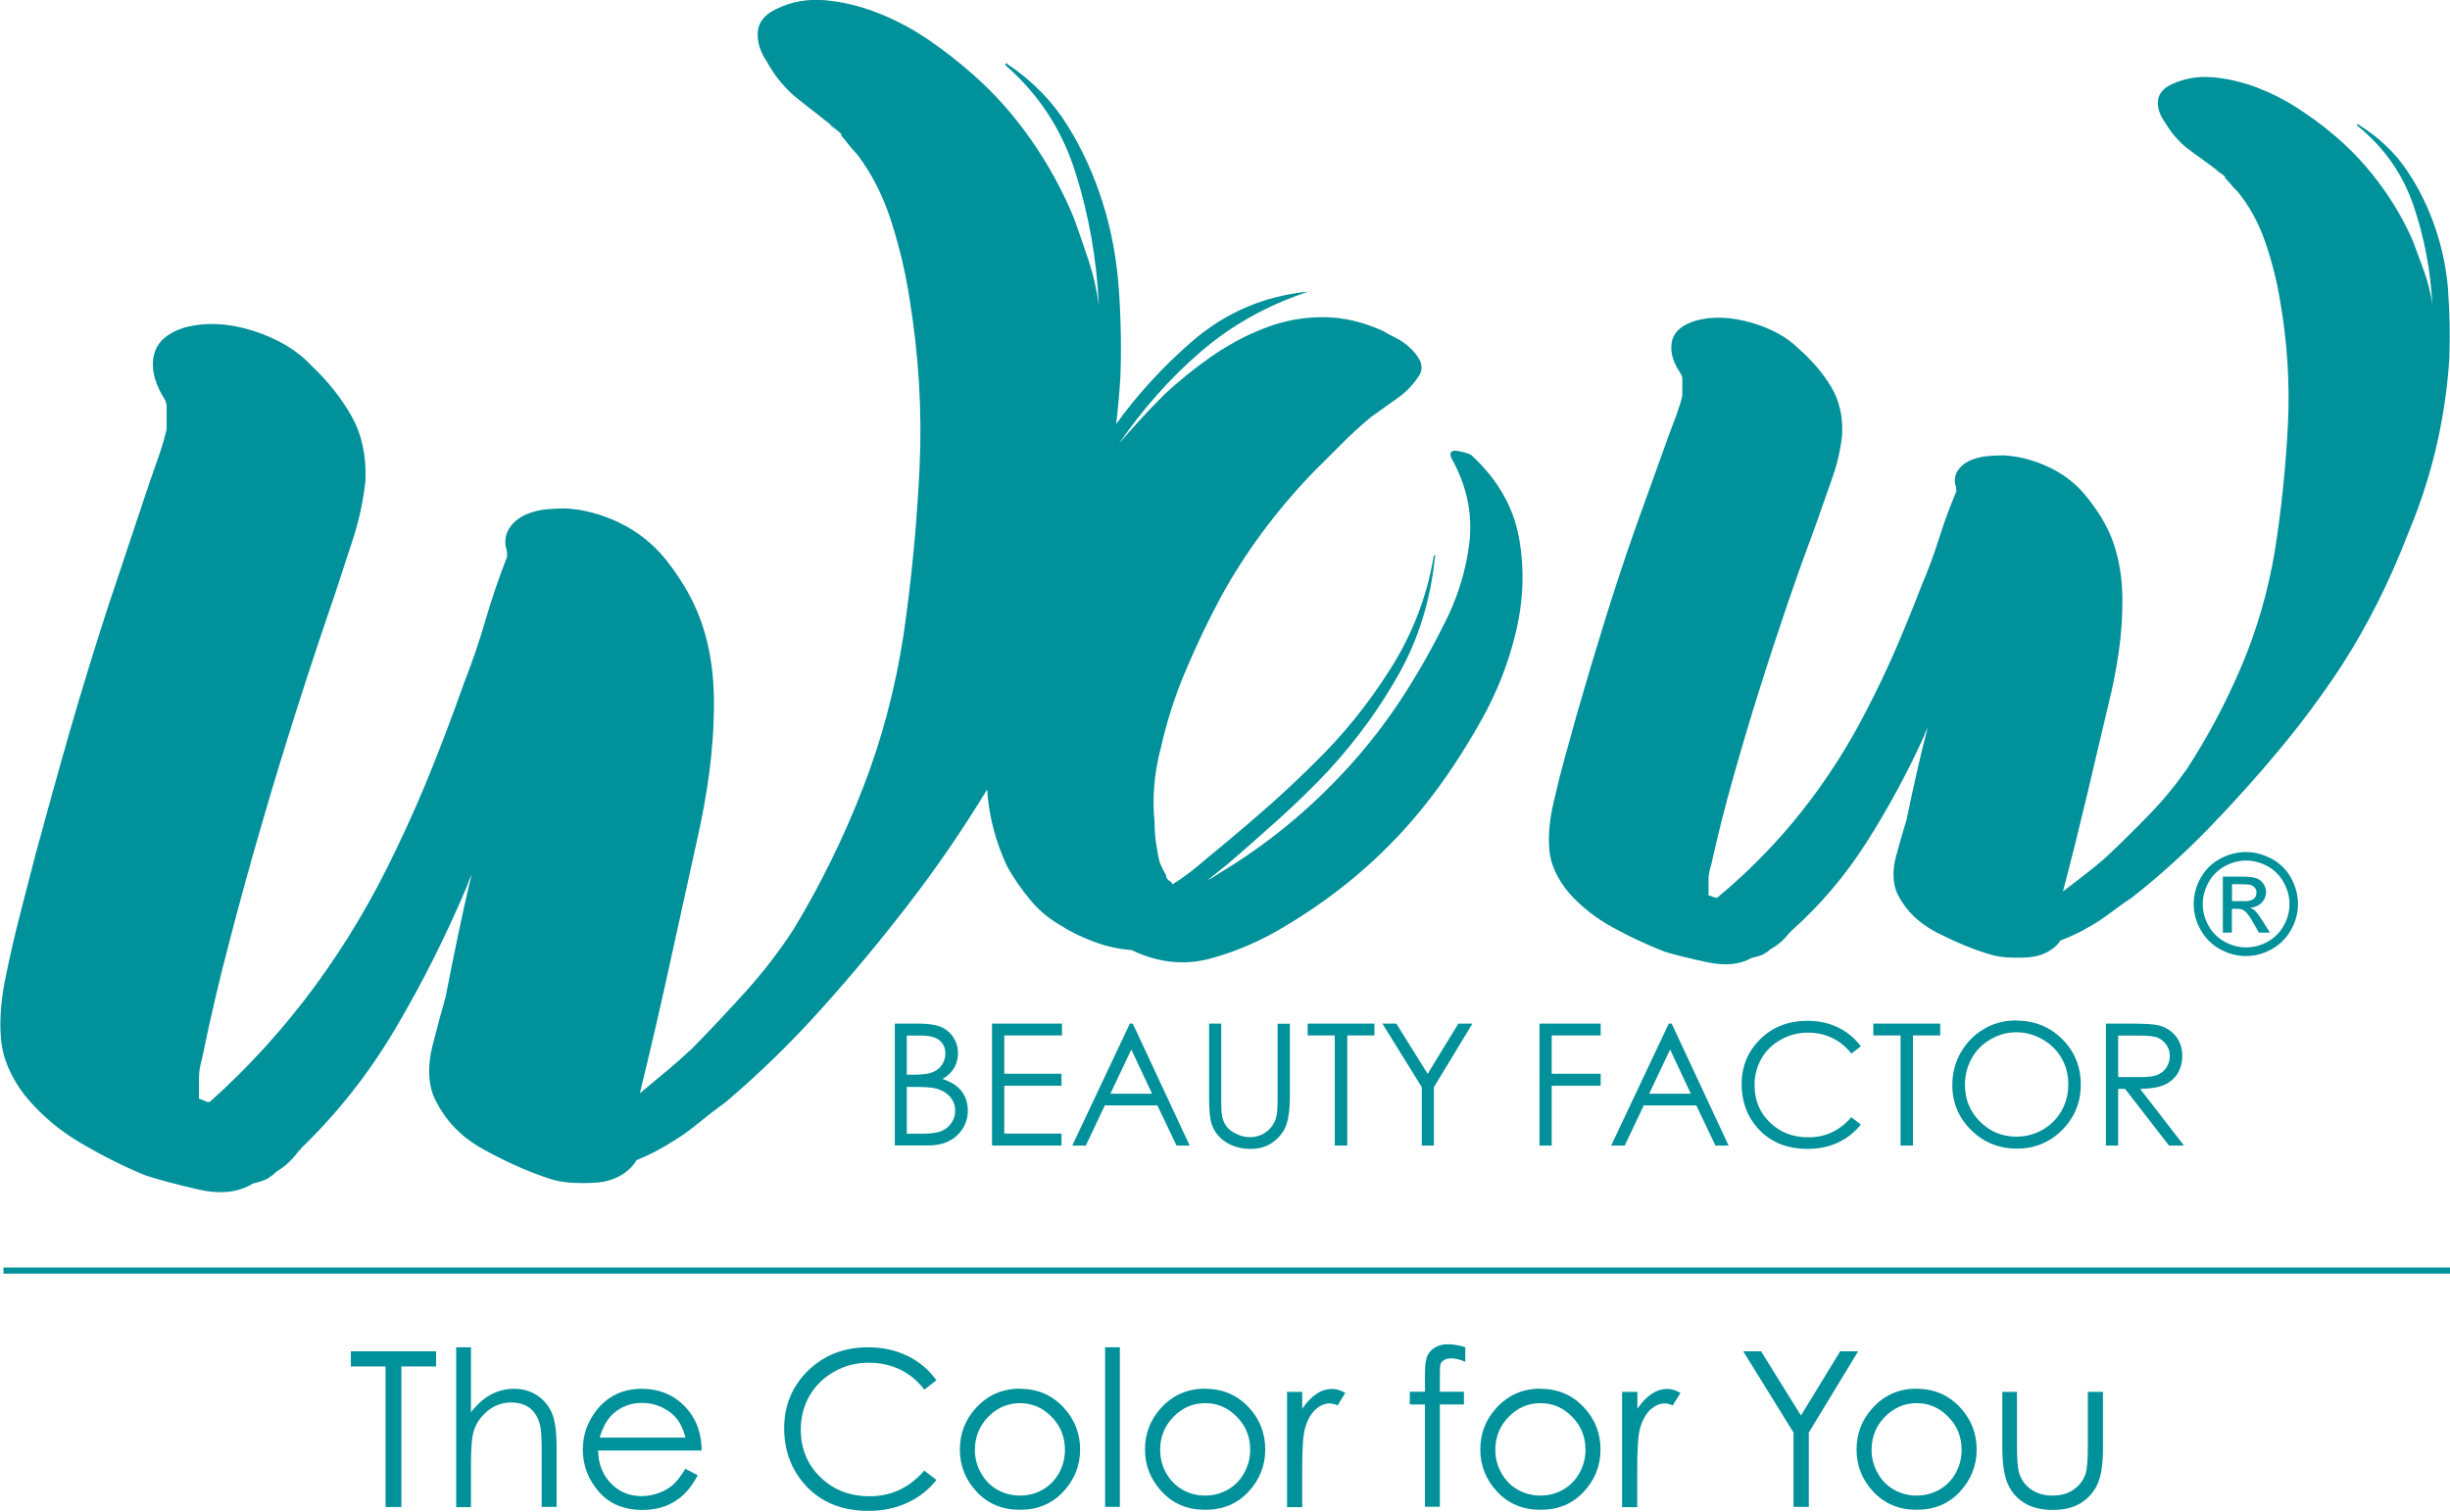 <svg viewBox="0 0 1575 972" fill="none" xmlns="http://www.w3.org/2000/svg">
<path d="M575.246 658.095H590.721C596.963 658.095 601.751 658.864 605.085 660.318C608.42 661.771 611.07 664.08 612.951 667.072C614.918 670.15 615.858 673.485 615.858 677.247C615.858 680.752 615.004 683.916 613.293 686.737C611.583 689.559 609.104 691.867 605.855 693.663C609.959 695.031 613.037 696.655 615.26 698.536C617.483 700.417 619.193 702.64 620.39 705.291C621.587 707.941 622.185 710.848 622.185 713.926C622.185 720.253 619.877 725.554 615.345 729.915C610.728 734.276 604.572 736.413 596.792 736.413H575.246V658.009V658.095ZM582.941 665.79V690.927H587.387C592.859 690.927 596.877 690.414 599.442 689.388C602.007 688.362 604.059 686.737 605.513 684.6C607.052 682.377 607.736 679.983 607.736 677.332C607.736 673.741 606.453 670.92 603.974 668.868C601.494 666.816 597.476 665.79 592.004 665.79H582.941ZM582.941 698.793V728.889H592.688C598.416 728.889 602.606 728.291 605.256 727.179C607.907 726.068 610.044 724.272 611.669 721.878C613.293 719.484 614.063 717.004 614.063 714.183C614.063 710.677 612.951 707.685 610.643 705.034C608.334 702.469 605.256 700.674 601.238 699.733C598.587 699.049 593.885 698.793 587.301 698.793H582.855H582.941Z" fill="#01919A"></path>
<path d="M637.747 658.093H682.72V665.702H645.613V690.326H682.378V698.021H645.613V728.801H682.378V736.496H637.747V658.093Z" fill="#01919A"></path>
<path d="M728.207 658.093L764.801 736.496H756.336L744.024 710.675H710.251L698.025 736.496H689.304L726.326 658.093H728.207ZM727.266 674.765L713.842 703.151H740.604L727.266 674.765Z" fill="#01919A"></path>
<path d="M777.198 658.093H785.064V705.46C785.064 711.017 785.15 714.608 785.407 715.976C785.749 719.054 786.689 721.619 788.143 723.757C789.596 725.809 791.733 727.604 794.726 728.972C797.633 730.426 800.626 731.11 803.618 731.11C806.183 731.11 808.663 730.597 811.057 729.485C813.451 728.374 815.417 726.835 817.042 724.868C818.666 722.902 819.863 720.593 820.547 717.772C821.06 715.805 821.317 711.701 821.317 705.545V658.178H829.183V705.545C829.183 712.556 828.499 718.199 827.131 722.56C825.763 726.835 823.027 730.682 818.923 733.846C814.819 737.095 809.86 738.634 804.046 738.634C797.719 738.634 792.332 737.095 787.8 734.102C783.269 731.11 780.276 727.091 778.737 722.132C777.797 719.054 777.284 713.582 777.284 705.631V658.264L777.198 658.093Z" fill="#01919A"></path>
<path d="M840.639 665.702V658.093H883.56V665.702H866.118V736.496H858.081V665.702H840.639Z" fill="#01919A"></path>
<path d="M888.691 658.093H897.669L917.761 690.412L937.512 658.093H946.575L921.78 698.962V736.496H913.999V698.962L888.691 658.093Z" fill="#01919A"></path>
<path d="M989.665 658.093H1029V665.702H997.531V690.326H1029V698.021H997.531V736.496H989.665V658.093Z" fill="#01919A"></path>
<path d="M1074.65 658.093L1111.25 736.496H1102.78L1090.47 710.675H1056.7L1044.47 736.496H1035.75L1072.77 658.093H1074.74H1074.65ZM1073.63 674.765L1060.2 703.151H1086.97L1073.63 674.765Z" fill="#01919A"></path>
<path d="M1196.32 672.628L1190.17 677.416C1186.75 672.97 1182.64 669.636 1177.85 667.327C1173.07 665.019 1167.85 663.907 1162.12 663.907C1155.88 663.907 1150.07 665.446 1144.76 668.439C1139.46 671.431 1135.27 675.45 1132.37 680.58C1129.46 685.624 1127.92 691.353 1127.92 697.68C1127.92 707.256 1131.17 715.208 1137.75 721.62C1144.34 728.033 1152.63 731.196 1162.55 731.196C1173.49 731.196 1182.73 726.921 1190.08 718.286L1196.24 722.988C1192.3 727.947 1187.43 731.795 1181.62 734.531C1175.8 737.267 1169.3 738.635 1162.04 738.635C1148.36 738.635 1137.5 734.018 1129.55 724.869C1122.88 717.174 1119.63 707.854 1119.63 696.996C1119.63 685.539 1123.65 675.877 1131.68 668.011C1139.72 660.145 1149.81 656.298 1161.95 656.298C1169.3 656.298 1175.89 657.751 1181.79 660.658C1187.69 663.565 1192.56 667.669 1196.32 672.799" fill="#01919A"></path>
<path d="M1204.27 665.702V658.093H1247.28V665.702H1229.75V736.496H1221.8V665.702H1204.27Z" fill="#01919A"></path>
<path d="M1295.84 656.128C1307.73 656.128 1317.64 660.061 1325.68 668.013C1333.63 675.964 1337.65 685.712 1337.65 697.254C1337.65 708.797 1333.63 718.458 1325.68 726.495C1317.73 734.447 1307.98 738.465 1296.53 738.465C1285.07 738.465 1275.07 734.447 1267.11 726.495C1259.08 718.544 1255.06 708.882 1255.06 697.596C1255.06 690.072 1256.85 683.061 1260.53 676.648C1264.21 670.236 1269.17 665.191 1275.41 661.515C1281.73 657.838 1288.49 656.043 1295.84 656.043M1296.18 663.652C1290.37 663.652 1284.9 665.191 1279.68 668.184C1274.47 671.176 1270.36 675.281 1267.54 680.411C1264.63 685.541 1263.18 691.269 1263.18 697.511C1263.18 706.83 1266.43 714.696 1272.84 721.109C1279.34 727.521 1287.12 730.77 1296.18 730.77C1302.25 730.77 1307.9 729.317 1313.11 726.324C1318.33 723.332 1322.35 719.313 1325.25 714.183C1328.16 709.053 1329.61 703.41 1329.61 697.083C1329.61 690.756 1328.16 685.284 1325.25 680.239C1322.35 675.195 1318.24 671.176 1312.94 668.184C1307.73 665.191 1302.08 663.652 1296.18 663.652Z" fill="#01919A"></path>
<path d="M1353.81 658.093H1369.46C1378.18 658.093 1384.08 658.435 1387.16 659.119C1391.77 660.145 1395.62 662.453 1398.53 665.959C1401.44 669.464 1402.89 673.739 1402.89 678.869C1402.89 683.144 1401.86 686.906 1399.9 690.155C1397.93 693.404 1395.02 695.798 1391.26 697.508C1387.5 699.133 1382.37 699.988 1375.79 700.073L1404 736.496H1394.34L1366.12 700.073H1361.68V736.496H1353.81V658.093ZM1361.68 665.788V692.464H1375.19C1380.4 692.549 1384.34 692.122 1386.81 691.096C1389.29 690.07 1391.26 688.531 1392.71 686.308C1394.08 684.17 1394.85 681.691 1394.85 678.955C1394.85 676.219 1394.17 673.91 1392.71 671.773C1391.26 669.635 1389.38 668.096 1387.07 667.156C1384.76 666.215 1380.92 665.788 1375.53 665.788H1361.76H1361.68Z" fill="#01919A"></path>
<path d="M491.115 37.278C491.115 37.278 490.773 36.765 490.687 36.68C490.431 36.338 490.944 37.107 492.055 38.903C492.055 38.732 491.884 38.646 491.799 38.475C491.542 38.133 491.286 37.706 491.029 37.278" fill="#01919A"></path>
<path d="M104.909 255.73C104.054 254.618 104.054 254.533 104.909 255.73Z" fill="#01919A"></path>
<path d="M946.232 292.922C945.121 291.896 942.214 290.87 937.597 290.015C932.894 289.16 931.441 290.699 933.065 294.547C942.898 312.074 946.745 330.201 944.608 348.84C942.385 367.479 936.656 385.605 927.337 403.218C919.129 419.634 909.895 435.622 899.805 450.927C889.631 466.231 878.259 480.852 865.605 494.532C841.494 520.866 814.305 543.096 784.124 561.222C780.789 563.445 778.053 565.07 775.916 566.181L788.313 556.263C799.856 546.431 811.056 536.513 822.086 526.595C833.03 516.762 843.717 506.331 854.148 495.301C872.274 475.551 887.493 454.518 899.805 432.373C912.118 410.143 919.727 385.348 922.463 357.903C922.976 357.39 922.976 357.048 922.463 357.048C921.95 357.048 921.608 357.304 921.608 357.903C917.248 383.724 907.928 407.835 893.649 430.321C879.371 452.893 863.211 472.815 845.085 490.428C835.766 499.748 826.275 508.64 816.699 517.19C807.123 525.654 797.376 534.033 787.458 542.241C781.388 547.2 775.745 551.903 770.615 556.263C765.399 560.624 759.756 564.813 753.771 568.575C753.258 567.464 752.66 566.78 752.147 566.523C751.548 566.267 751.035 565.839 750.522 565.241C749.924 564.728 749.667 563.873 749.667 562.761C748.043 560.025 746.675 557.289 745.563 554.553C744.452 550.193 743.682 545.747 743.084 541.386C742.485 537.026 742.229 532.58 742.229 528.219C740.604 512.915 741.972 496.926 746.333 480.51C750.18 463.495 755.481 446.908 762.407 430.749C769.247 414.589 776.771 398.772 785.064 383.382C800.454 355.423 819.863 329.089 843.461 304.379C849.531 298.309 855.687 292.153 862.014 285.826C868.256 279.499 874.754 273.599 881.337 268.127C887.408 263.767 893.136 259.663 898.608 255.815C904.08 251.968 908.783 247.009 912.631 240.938C914.255 237.689 914.255 234.526 912.631 231.448C911.006 228.455 908.783 225.634 906.047 223.24C903.311 220.76 900.319 218.708 896.984 217.084C893.65 215.459 891.255 214.091 889.545 212.98C876.378 206.909 863.382 203.917 850.472 203.917C837.561 203.917 825.078 206.225 813.023 210.928C800.967 215.545 789.425 221.786 778.481 229.396C767.537 237.091 757.362 245.299 748.043 254.105C737.612 264.536 728.036 274.967 719.229 285.398C734.619 262.912 752.147 243.161 771.897 226.147C791.648 209.132 814.647 196.222 841.067 187.501C812.51 190.237 787.373 201.095 765.741 219.991C747.102 236.236 731.028 253.849 717.519 272.659C718.716 262.57 719.656 252.395 720.255 242.221C720.939 223.667 720.597 204.857 719.229 185.62C717.861 166.382 714.441 147.914 708.798 130.044C703.155 112.26 695.631 95.673 686.055 80.369C676.479 65.064 663.739 52.068 647.922 41.381C647.238 40.697 646.725 40.526 646.468 40.868C646.126 41.21 646.297 41.808 646.981 42.492C668.1 61.046 682.977 83.96 691.527 111.405C700.162 138.851 705.036 167.152 706.404 196.307C705.036 186.389 702.898 176.899 699.991 168.007C696.999 159.115 693.921 150.052 690.586 140.732C683.319 122.948 674.085 106.019 662.884 89.945C651.684 73.871 639.115 59.849 625.264 47.708C617.313 40.611 608.25 33.429 597.99 26.333C587.73 19.236 576.871 13.337 565.329 8.72C553.786 4.103 542.158 1.196 530.701 0.17C519.158 -0.856 508.471 1.025 498.467 6.069C491.2 9.66 487.438 14.619 487.096 21.032C486.839 26.418 488.293 31.805 491.456 37.191C491.713 37.448 491.884 37.875 492.226 38.388C492.653 39.072 493.081 39.671 493.508 40.355C493.081 39.756 492.739 39.243 492.482 38.816C492.653 39.158 492.824 39.5 493.081 39.842C494.107 41.637 495.389 43.775 497.014 46.254C498.638 48.734 499.835 50.358 500.519 51.042C503.854 55.317 507.445 59.079 511.378 62.328C515.311 65.577 519.671 68.912 524.288 72.503C531.556 78.231 536.002 81.737 537.626 83.19C539.251 84.644 537.797 83.532 533.18 79.941C534.463 81.395 535.831 82.421 537.113 83.19C538.396 83.874 539.764 84.986 541.046 86.439C540.362 86.439 540.533 86.952 541.559 88.064C542.585 89.09 543.697 90.543 545.065 92.339C546.347 94.134 548.399 96.443 551.05 99.264C560.284 111.405 567.552 125.598 572.853 142.015C578.154 158.431 582.087 175.103 584.737 192.203C590.637 228.541 592.86 264.707 591.15 300.617C589.44 336.613 586.02 372.694 580.719 409.032C575.418 443.232 566.697 475.978 554.47 507.357C542.243 538.736 527.537 568.661 510.352 597.132C501.118 611.411 490.858 624.749 479.657 637.146C468.371 649.629 456.914 661.942 445.03 673.997C439.729 678.956 434.257 683.83 428.699 688.447C423.056 693.064 417.328 697.852 411.343 702.896C417.926 675.878 424.253 648.774 430.153 621.671C436.138 594.567 442.037 567.549 448.022 540.446C451.271 526.167 454.007 511.547 455.974 496.669C457.94 481.707 458.966 466.744 458.966 451.782C458.966 433.998 456.658 417.838 451.955 403.218C447.338 388.597 439.472 374.233 428.186 359.955C420.235 350.037 410.488 342.171 398.945 336.442C387.403 330.799 375.689 327.55 363.804 326.866C360.47 326.866 356.537 327.037 351.92 327.379C347.303 327.721 342.857 328.833 338.496 330.628C334.221 332.424 330.716 335.074 328.065 338.665C325.415 342.256 324.389 346.531 325.073 351.49C325.757 352.944 326.013 355.081 326.013 357.903C320.712 371.412 316.095 385.006 312.162 398.515C308.229 412.024 303.612 425.619 298.311 439.128C291.728 457.681 284.973 475.636 277.962 493.164C271.037 510.606 263.256 528.219 254.706 546.003C224.354 610.128 184.339 664.25 134.835 708.454H133.125C131.928 707.855 130.218 707.171 127.909 706.316V693.491C127.909 689.216 128.593 684.941 129.876 680.666C135.091 655.016 141.076 629.537 147.745 604.314C154.329 579.006 161.254 553.955 168.522 528.989C175.789 504.023 183.228 479.655 190.838 455.8C198.447 431.946 206.484 407.578 215.12 382.612C219.138 370.471 223.071 358.33 227.004 346.275C230.937 334.134 233.588 321.65 234.956 308.825C235.554 293.179 232.647 279.413 226.064 267.7C219.48 255.986 210.845 245.128 200.243 235.124C191.009 225.121 178.44 217.682 162.622 212.638C146.805 207.679 132.27 206.995 119.017 210.5C107.133 214.091 100.378 220.333 98.754 229.225C97.044 238.117 99.865 247.949 107.133 258.637C106.278 257.525 105.679 256.67 105.166 256.072C106.449 257.867 107.133 259.406 107.133 260.86V275.822C105.85 281.551 104.14 287.194 102.174 292.922C100.207 298.651 98.241 304.294 96.189 310.022L69.427 390.136C60.877 416.47 52.755 442.89 45.145 469.224C37.536 495.644 30.183 522.32 22.829 549.338C19.581 562.163 16.246 574.988 12.912 587.813C9.577 600.638 6.67 613.463 4.019 626.288C0.77 641.25 -0.427 655.016 0.599 667.413C1.54 679.897 6.67 692.123 15.989 704.264C25.907 716.405 37.792 726.58 51.643 734.702C65.494 742.91 79.345 749.836 93.196 755.564C101.746 758.386 113.203 761.464 127.396 764.713C141.589 767.962 153.303 766.679 162.537 760.951C168.436 759.497 172.113 758.129 173.481 756.676C174.763 755.992 176.131 754.88 177.414 753.512C183.399 749.921 188.273 745.304 192.291 739.576C192.89 739.576 193.317 739.234 193.317 738.464C217.086 715.636 237.521 689.644 254.706 660.402C271.892 631.247 287.025 600.894 300.278 569.601C300.962 567.464 301.902 564.984 303.27 562.077C299.936 575.586 297.029 588.753 294.378 601.578C291.728 614.403 289.077 627.57 286.427 641.079C283.776 650.313 280.955 660.83 277.962 672.629C275.055 684.428 275.141 694.859 278.475 704.179C285.059 719.141 295.832 730.769 310.709 738.892C325.586 747.1 339.608 753.341 352.775 757.616C356.708 759.07 361.41 759.925 366.626 760.352C371.927 760.694 377.314 760.694 382.957 760.352C388.6 760.01 393.73 758.557 398.347 756.077C402.964 753.598 406.64 750.178 409.205 745.903C417.841 742.397 425.365 738.379 432.034 734.104C438.019 730.513 443.747 726.494 449.305 721.792C454.948 717.175 460.762 712.729 466.661 708.454C488.464 689.9 508.898 669.979 528.05 648.603C547.886 626.544 566.697 603.887 584.481 580.716C602.35 557.546 618.766 533.52 633.985 508.554C634.156 508.212 634.413 507.87 634.584 507.528C635.695 524.628 639.97 541.215 647.58 557.289C651.94 564.984 656.899 572.081 662.371 578.664C667.843 585.248 674.427 590.72 682.122 595.166C688.107 599.013 695.203 602.433 703.155 605.426C711.106 608.418 719.229 610.214 727.437 610.812C744.452 619.02 761.466 620.816 778.481 616.199C795.495 611.496 811.911 604.314 827.9 594.396C863.553 572.936 893.735 546.345 918.445 514.539C929.987 499.748 941.102 482.818 951.79 463.923C962.477 445.027 970.172 425.362 974.789 405.013C979.492 384.75 980.005 364.828 976.414 345.334C972.823 325.84 962.819 308.398 946.403 293.093M133.21 708.368C133.21 708.368 133.809 708.625 134.151 708.881C133.894 708.71 133.638 708.539 133.21 708.368Z" fill="#01919A"></path>
<path d="M1573.89 187.844C1572.86 173.48 1570.04 159.714 1565.51 146.462C1560.98 133.209 1554.91 120.812 1547.21 109.44C1539.52 98.069 1529.26 88.322 1516.6 80.37C1516.09 79.857 1515.66 79.686 1515.41 79.942C1515.15 80.199 1515.32 80.626 1515.83 81.139C1532.85 94.99 1544.73 112.091 1551.66 132.525C1558.58 152.96 1562.52 173.993 1563.63 195.795C1562.6 188.357 1560.81 181.346 1558.41 174.677C1556.02 168.093 1553.54 161.253 1550.89 154.328C1545.08 141.075 1537.64 128.507 1528.57 116.537C1519.51 104.567 1509.42 94.135 1498.31 85.073C1491.98 79.771 1484.71 74.47 1476.42 69.169C1468.21 63.868 1459.4 59.508 1450.17 56.002C1440.85 52.582 1431.62 50.445 1422.3 49.675C1412.98 48.906 1404.43 50.359 1396.39 54.036C1390.58 56.686 1387.5 60.448 1387.24 65.151C1386.99 69.169 1388.18 73.188 1390.75 77.121C1390.92 77.377 1391.18 77.719 1391.43 78.147C1391.77 78.574 1392.12 79.087 1392.46 79.515C1392.12 79.087 1391.86 78.745 1391.6 78.403C1391.77 78.66 1391.86 78.831 1392.03 79.087C1392.8 80.455 1393.91 81.995 1395.19 83.876C1396.48 85.757 1397.42 86.954 1398.02 87.466C1400.67 90.63 1403.57 93.451 1406.74 95.846C1409.9 98.24 1413.41 100.805 1417.08 103.37C1422.9 107.645 1426.49 110.295 1427.77 111.321C1429.14 112.347 1427.94 111.578 1424.18 108.927C1425.29 110.039 1426.32 110.808 1427.34 111.321C1428.37 111.834 1429.48 112.689 1430.51 113.715C1429.99 113.715 1430.08 114.143 1430.93 114.912C1431.7 115.682 1432.64 116.793 1433.75 118.076C1434.78 119.358 1436.4 121.154 1438.54 123.291C1445.98 132.354 1451.79 142.956 1456.07 155.183C1460.34 167.409 1463.51 179.892 1465.65 192.632C1470.43 219.65 1472.14 246.668 1470.78 273.429C1469.41 300.277 1466.67 327.209 1462.4 354.227C1458.12 379.706 1451.11 404.159 1441.28 427.501C1431.45 450.842 1419.65 473.158 1405.88 494.362C1398.44 504.964 1390.23 514.968 1381.17 524.202C1372.11 533.521 1362.87 542.67 1353.3 551.647C1349.02 555.324 1344.66 558.915 1340.13 562.42C1335.6 565.84 1330.98 569.431 1326.2 573.108C1331.5 552.93 1336.54 532.752 1341.33 512.574C1346.12 492.396 1350.9 472.218 1355.61 452.039C1358.26 441.437 1360.4 430.579 1362.02 419.378C1363.64 408.263 1364.41 397.063 1364.41 385.948C1364.41 372.695 1362.53 360.64 1358.86 349.696C1355.18 338.837 1348.77 328.064 1339.79 317.462C1333.46 310.024 1325.6 304.21 1316.28 299.935C1306.96 295.66 1297.55 293.266 1287.98 292.753C1285.33 292.753 1282.08 292.924 1278.4 293.18C1274.72 293.437 1271.13 294.206 1267.63 295.574C1264.12 296.857 1261.39 298.909 1259.25 301.559C1257.11 304.21 1256.34 307.373 1256.85 311.135C1257.37 312.247 1257.62 313.786 1257.62 315.923C1253.43 326.012 1249.67 336.101 1246.51 346.19C1243.35 356.279 1239.58 366.368 1235.31 376.457C1230.01 390.223 1224.54 403.646 1218.98 416.642C1213.33 429.638 1207.09 442.805 1200.25 456.058C1175.8 503.853 1143.74 544.209 1103.89 577.126H1102.53C1101.59 576.699 1100.22 576.186 1098.34 575.587V566.011C1098.34 562.848 1098.85 559.599 1099.96 556.435C1104.24 537.283 1108.94 518.302 1114.33 499.492C1119.63 480.682 1125.18 461.957 1131.08 443.318C1136.9 424.765 1142.88 406.553 1148.95 388.769C1155.02 370.985 1161.52 352.859 1168.45 334.22C1171.61 325.157 1174.77 316.18 1177.94 307.117C1181.19 298.054 1183.24 288.82 1184.26 279.244C1184.78 267.615 1182.38 257.355 1177.08 248.549C1171.78 239.828 1164.86 231.705 1156.39 224.267C1148.95 216.828 1138.86 211.271 1126.12 207.509C1113.39 203.832 1101.67 203.234 1091.07 205.884C1081.49 208.535 1076.02 213.237 1074.74 219.821C1073.46 226.49 1075.68 233.757 1081.49 241.709C1080.81 240.854 1080.3 240.255 1079.95 239.828C1080.98 241.11 1081.49 242.307 1081.49 243.248V254.448C1080.47 258.723 1079.1 262.913 1077.56 267.188C1075.94 271.463 1074.4 275.653 1072.77 279.928L1051.31 339.607C1044.39 359.272 1037.89 378.937 1031.82 398.516C1025.75 418.181 1019.76 438.103 1013.95 458.281C1011.3 467.857 1008.65 477.433 1006 486.924C1003.35 496.5 1000.95 506.076 998.815 515.566C996.164 526.681 995.224 536.941 995.993 546.261C996.763 555.58 1000.95 564.729 1008.31 573.706C1016.26 582.769 1025.83 590.293 1036.95 596.364C1048.06 602.434 1059.26 607.65 1070.38 611.925C1077.3 614.062 1086.45 616.285 1097.82 618.679C1109.28 621.073 1118.6 620.133 1126.12 615.858C1130.91 614.746 1133.82 613.72 1134.93 612.694C1135.96 612.181 1137.07 611.326 1138.09 610.3C1142.88 607.65 1146.9 604.23 1150.06 599.955C1150.58 599.955 1150.83 599.698 1150.83 599.185C1169.99 582.171 1186.4 562.848 1200.25 541.045C1214.02 519.243 1226.25 496.756 1236.85 473.329C1237.36 471.705 1238.22 469.909 1239.24 467.772C1236.59 477.861 1234.2 487.693 1232.06 497.269C1229.92 506.845 1227.78 516.592 1225.73 526.681C1223.59 533.607 1221.37 541.387 1218.98 550.194C1216.58 558.915 1216.67 566.781 1219.32 573.706C1224.62 584.907 1233.26 593.457 1245.23 599.613C1257.2 605.683 1268.4 610.386 1279.08 613.549C1282.25 614.575 1286.01 615.259 1290.28 615.516C1294.47 615.772 1298.92 615.772 1303.37 615.516C1307.9 615.259 1312 614.233 1315.68 612.352C1319.36 610.471 1322.35 607.992 1324.49 604.743C1331.33 602.092 1337.48 599.185 1342.78 596.022C1347.57 593.371 1352.19 590.293 1356.72 586.873C1361.25 583.453 1365.87 580.119 1370.66 576.955C1388.18 563.19 1404.6 548.313 1419.99 532.41C1435.89 515.994 1451.03 499.15 1465.39 481.879C1479.75 464.608 1493.01 446.738 1505.23 428.099C1521.65 402.62 1535.76 374.747 1547.47 344.48L1552.26 332.51C1558.58 316.094 1563.63 299.251 1567.39 281.98C1571.07 264.708 1573.55 247.352 1574.57 229.824C1575.09 216.059 1574.83 201.951 1573.8 187.673M1102.87 577.212C1102.87 577.212 1103.64 577.554 1103.98 577.896C1103.81 577.725 1103.38 577.468 1102.87 577.212Z" fill="#01919A"></path>
<path d="M1390.75 77.205C1390.75 77.205 1390.49 76.863 1390.41 76.777C1390.24 76.606 1390.58 77.119 1391.6 78.487C1391.6 78.487 1391.52 78.316 1391.43 78.231C1391.26 77.889 1391 77.547 1390.75 77.205Z" fill="#01919A"></path>
<path d="M1080.3 240.084C1080.3 240.084 1080.3 240.084 1080.3 239.998C1079.53 239.143 1079.61 239.143 1080.3 240.084Z" fill="#01919A"></path>
<path d="M1460.17 552.073C1454.79 549.166 1449.32 547.798 1443.67 547.798C1438.03 547.798 1432.56 549.252 1427.26 552.073C1421.87 554.98 1417.68 559.084 1414.69 564.471C1411.7 569.857 1410.24 575.415 1410.24 581.229C1410.24 587.043 1411.7 592.515 1414.69 597.816C1417.68 603.117 1421.79 607.307 1427.09 610.214C1432.39 613.121 1437.94 614.66 1443.76 614.66C1449.57 614.66 1455.13 613.206 1460.43 610.214C1465.73 607.307 1469.84 603.117 1472.83 597.816C1475.82 592.515 1477.27 586.957 1477.27 581.229C1477.27 575.5 1475.82 569.857 1472.83 564.471C1469.84 559.084 1465.65 554.98 1460.35 552.073M1468.13 595.08C1465.65 599.526 1462.23 602.946 1457.78 605.425C1453.33 607.905 1448.72 609.102 1443.93 609.102C1439.14 609.102 1434.52 607.905 1430.08 605.425C1425.63 602.946 1422.21 599.526 1419.73 595.08C1417.25 590.634 1416.06 586.102 1416.06 581.229C1416.06 576.355 1417.34 571.738 1419.82 567.207C1422.3 562.761 1425.8 559.341 1430.25 556.861C1434.7 554.467 1439.31 553.27 1443.93 553.27C1448.55 553.27 1453.16 554.467 1457.61 556.861C1462.06 559.255 1465.56 562.761 1468.04 567.207C1470.52 571.653 1471.8 576.355 1471.8 581.229C1471.8 586.102 1470.61 590.634 1468.13 595.08Z" fill="#01919A"></path>
<path d="M1449.57 585.505C1448.8 584.735 1447.78 584.137 1446.49 583.624C1449.57 583.367 1452.05 582.256 1453.93 580.375C1455.81 578.408 1456.75 576.1 1456.75 573.449C1456.75 571.568 1456.24 569.858 1455.04 568.148C1453.85 566.438 1452.39 565.327 1450.51 564.643C1448.63 563.959 1445.55 563.617 1441.36 563.617H1428.97V599.612H1434.78V584.308H1438.2C1440.25 584.308 1441.79 584.735 1442.9 585.59C1444.44 586.702 1446.49 589.523 1448.97 593.969L1452.14 599.612H1459.23L1454.87 592.601C1452.74 589.267 1451.03 586.873 1449.57 585.419M1441.88 579.349H1434.87V568.49H1441.45C1444.27 568.49 1446.24 568.661 1447.26 569.089C1448.29 569.516 1449.14 570.115 1449.74 570.97C1450.34 571.825 1450.6 572.765 1450.6 573.877C1450.6 575.501 1450 576.869 1448.8 577.895C1447.61 578.921 1445.3 579.434 1441.88 579.434" fill="#01919A"></path>
<path d="M225.551 878.514V868.767H280.356V878.514H258.041V968.887H247.866V878.514H225.551Z" fill="#01919A"></path>
<path d="M293.266 866.203H302.757V908.013C306.604 902.968 310.879 899.121 315.496 896.641C320.113 894.162 325.158 892.879 330.544 892.879C335.931 892.879 340.975 894.247 345.25 897.069C349.525 899.89 352.689 903.652 354.741 908.355C356.793 913.057 357.819 920.496 357.819 930.67V968.803H348.243V933.492C348.243 924.942 347.901 919.299 347.217 916.477C346.105 911.604 343.882 907.927 340.804 905.448C337.726 902.968 333.622 901.686 328.578 901.686C322.849 901.686 317.634 903.567 313.102 907.414C308.571 911.262 305.493 915.964 304.125 921.607C303.27 925.198 302.757 931.953 302.757 941.785V968.974H293.266V866.374V866.203Z" fill="#01919A"></path>
<path d="M440.498 944.262L448.535 948.451C445.884 953.581 442.806 957.771 439.386 961.02C435.966 964.183 432.033 966.577 427.758 968.287C423.483 969.912 418.524 970.767 413.138 970.767C401.082 970.767 391.592 966.834 384.837 958.882C378.083 951.016 374.663 942.039 374.663 932.035C374.663 922.63 377.57 914.337 383.298 906.898C390.566 897.578 400.398 892.876 412.625 892.876C424.851 892.876 435.368 897.664 442.892 907.24C448.278 913.995 450.929 922.459 451.1 932.548H384.495C384.666 941.184 387.402 948.195 392.703 953.667C398.004 959.139 404.588 961.875 412.368 961.875C416.13 961.875 419.807 961.191 423.398 959.908C426.989 958.626 429.981 956.83 432.546 954.693C435.026 952.555 437.762 948.964 440.669 944.176M440.669 924.255C439.386 919.21 437.505 915.106 435.111 912.114C432.717 909.121 429.468 906.642 425.45 904.761C421.431 902.879 417.242 901.939 412.881 901.939C405.614 901.939 399.372 904.247 394.157 908.95C390.309 912.37 387.488 917.5 385.521 924.255H440.669Z" fill="#01919A"></path>
<path d="M602.094 887.322L594.228 893.392C589.868 887.749 584.652 883.389 578.582 880.482C572.511 877.575 565.757 876.121 558.489 876.121C550.538 876.121 543.099 878.002 536.259 881.85C529.505 885.697 524.204 890.827 520.442 897.325C516.68 903.823 514.799 911.091 514.799 919.128C514.799 931.354 518.988 941.529 527.367 949.651C535.746 957.859 546.263 961.963 559.002 961.963C573.024 961.963 584.738 956.406 594.143 945.462L602.009 951.447C597.05 957.774 590.808 962.733 583.284 966.153C575.846 969.658 567.467 971.368 558.318 971.368C540.791 971.368 527.025 965.554 516.851 953.841C508.386 944.008 504.111 932.124 504.111 918.187C504.111 903.567 509.241 891.255 519.501 881.166C529.761 871.162 542.672 866.203 558.147 866.203C567.467 866.203 575.931 868.084 583.455 871.761C590.979 875.437 597.135 880.653 601.923 887.322" fill="#01919A"></path>
<path d="M655.703 892.878C667.074 892.878 676.565 896.982 684.089 905.276C690.929 912.8 694.349 921.692 694.349 931.952C694.349 942.212 690.758 951.36 683.49 959.055C676.308 966.836 666.989 970.683 655.703 970.683C644.417 970.683 635.012 966.836 627.83 959.055C620.648 951.36 617.057 942.297 617.057 931.952C617.057 921.606 620.477 912.8 627.317 905.276C634.841 896.982 644.246 892.792 655.703 892.792M655.703 902.112C647.751 902.112 640.997 905.105 635.268 910.919C629.625 916.733 626.718 923.829 626.718 932.123C626.718 937.424 628.001 942.468 630.651 947.085C633.216 951.702 636.722 955.293 641.168 957.773C645.528 960.252 650.402 961.535 655.703 961.535C661.004 961.535 665.877 960.252 670.238 957.773C674.684 955.208 678.189 951.702 680.754 947.085C683.319 942.468 684.602 937.509 684.602 932.123C684.602 923.829 681.78 916.733 676.052 910.919C670.323 905.019 663.569 902.112 655.703 902.112Z" fill="#01919A"></path>
<path d="M719.913 866.203H710.422V968.803H719.913V866.203Z" fill="#01919A"></path>
<path d="M774.804 892.878C786.175 892.878 795.666 896.982 803.19 905.276C810.03 912.8 813.364 921.692 813.364 931.952C813.364 942.212 809.774 951.36 802.592 959.055C795.409 966.836 786.09 970.683 774.804 970.683C763.518 970.683 754.113 966.836 746.931 959.055C739.749 951.36 736.072 942.297 736.072 931.952C736.072 921.606 739.492 912.8 746.332 905.276C753.856 896.982 763.261 892.792 774.804 892.792M774.804 902.112C766.852 902.112 760.012 905.105 754.369 910.919C748.641 916.733 745.819 923.829 745.819 932.123C745.819 937.424 747.102 942.468 749.667 947.085C752.317 951.702 755.823 955.293 760.183 957.773C764.629 960.252 769.417 961.535 774.718 961.535C780.019 961.535 784.807 960.252 789.253 957.773C793.699 955.208 797.205 951.702 799.77 947.085C802.335 942.468 803.703 937.509 803.703 932.123C803.703 923.829 800.881 916.733 795.153 910.919C789.424 905.019 782.67 902.112 774.804 902.112Z" fill="#01919A"></path>
<path d="M827.386 894.845H837.133V905.703C840.04 901.428 843.118 898.265 846.282 896.127C849.531 893.99 852.865 892.964 856.371 892.964C859.021 892.964 861.843 893.819 864.835 895.529L859.876 903.566C857.91 902.711 856.2 902.283 854.832 902.283C851.668 902.283 848.59 903.566 845.683 906.216C842.691 908.867 840.468 912.885 838.929 918.357C837.732 922.547 837.133 931.097 837.133 943.922V968.974H827.386V894.93V894.845Z" fill="#01919A"></path>
<path d="M941.956 866.203V875.523C938.451 873.984 935.458 873.3 932.979 873.3C931.098 873.3 929.559 873.642 928.362 874.411C927.165 875.181 926.395 876.036 926.053 876.976C925.711 878.002 925.626 880.567 925.626 884.757V894.76H941.101V902.968H925.626V968.718H916.05V902.968H906.302V894.76H916.05V883.218C916.05 877.917 916.562 874.155 917.503 871.846C918.444 869.623 920.154 867.742 922.462 866.374C924.771 864.921 927.592 864.237 930.927 864.237C934.005 864.237 937.681 864.921 942.042 866.118" fill="#01919A"></path>
<path d="M990.264 892.878C1001.64 892.878 1011.13 896.982 1018.65 905.276C1025.49 912.8 1028.91 921.692 1028.91 931.952C1028.91 942.212 1025.32 951.36 1018.14 959.055C1010.96 966.836 1001.64 970.683 990.35 970.683C979.064 970.683 969.744 966.836 962.477 959.055C955.295 951.36 951.618 942.297 951.618 931.952C951.618 921.606 955.038 912.8 961.878 905.276C969.402 896.982 978.807 892.792 990.264 892.792M990.264 902.112C982.313 902.112 975.558 905.105 969.83 910.919C964.187 916.733 961.28 923.829 961.28 932.123C961.28 937.424 962.562 942.468 965.213 947.085C967.778 951.702 971.283 955.293 975.729 957.773C980.175 960.252 984.963 961.535 990.264 961.535C995.565 961.535 1000.35 960.252 1004.8 957.773C1009.25 955.208 1012.75 951.702 1015.32 947.085C1017.88 942.468 1019.25 937.509 1019.25 932.123C1019.25 923.829 1016.43 916.733 1010.7 910.919C1004.97 905.019 998.216 902.112 990.35 902.112" fill="#01919A"></path>
<path d="M1042.85 894.845H1052.6V905.703C1055.5 901.428 1058.58 898.265 1061.83 896.127C1065.08 893.99 1068.41 892.964 1071.92 892.964C1074.57 892.964 1077.39 893.819 1080.3 895.529L1075.34 903.566C1073.37 902.711 1071.66 902.283 1070.29 902.283C1067.13 902.283 1064.05 903.566 1061.06 906.216C1058.15 908.867 1055.84 912.885 1054.31 918.357C1053.11 922.547 1052.51 931.097 1052.51 943.922V968.974H1042.76V894.93L1042.85 894.845Z" fill="#01919A"></path>
<path d="M1120.65 868.767H1132.11L1157.76 910.063L1182.98 868.767H1194.52L1162.8 921.007V968.802H1152.97V921.007L1120.65 868.767Z" fill="#01919A"></path>
<path d="M1232.06 892.878C1243.52 892.878 1252.92 896.982 1260.45 905.276C1267.29 912.8 1270.71 921.692 1270.71 931.952C1270.71 942.212 1267.11 951.36 1259.93 959.055C1252.75 966.836 1243.43 970.683 1232.14 970.683C1220.86 970.683 1211.54 966.836 1204.27 959.055C1197.09 951.36 1193.5 942.297 1193.5 931.952C1193.5 921.606 1196.92 912.8 1203.76 905.276C1211.28 896.982 1220.69 892.792 1232.14 892.792M1232.14 902.112C1224.19 902.112 1217.44 905.105 1211.71 910.919C1205.98 916.733 1203.16 923.829 1203.16 932.123C1203.16 937.424 1204.44 942.468 1207.09 947.085C1209.66 951.702 1213.16 955.293 1217.61 957.773C1222.06 960.252 1226.84 961.535 1232.14 961.535C1237.45 961.535 1242.23 960.252 1246.68 957.773C1251.13 955.208 1254.63 951.702 1257.2 947.085C1259.76 942.468 1261.04 937.509 1261.04 932.123C1261.04 923.829 1258.22 916.733 1252.49 910.919C1246.77 905.019 1240.01 902.112 1232.14 902.112Z" fill="#01919A"></path>
<path d="M1287.12 894.842H1296.61V929.384C1296.61 937.849 1297.04 943.577 1297.98 946.826C1299.35 951.358 1301.91 954.949 1305.76 957.599C1309.61 960.25 1314.14 961.532 1319.53 961.532C1324.91 961.532 1329.36 960.25 1333.03 957.685C1336.71 955.12 1339.28 951.785 1340.73 947.596C1341.67 944.689 1342.18 938.704 1342.18 929.384V894.842H1351.93V931.18C1351.93 941.354 1350.73 949.049 1348.34 954.265C1345.95 959.395 1342.35 963.413 1337.57 966.406C1332.78 969.313 1326.79 970.766 1319.61 970.766C1312.43 970.766 1306.36 969.313 1301.57 966.406C1296.7 963.499 1293.11 959.395 1290.8 954.179C1288.4 948.964 1287.21 941.012 1287.21 930.581V894.928L1287.12 894.842Z" fill="#01919A"></path>
<path d="M1575 814.903H2.223V818.836H1575V814.903Z" fill="#01919A"></path>
</svg>

